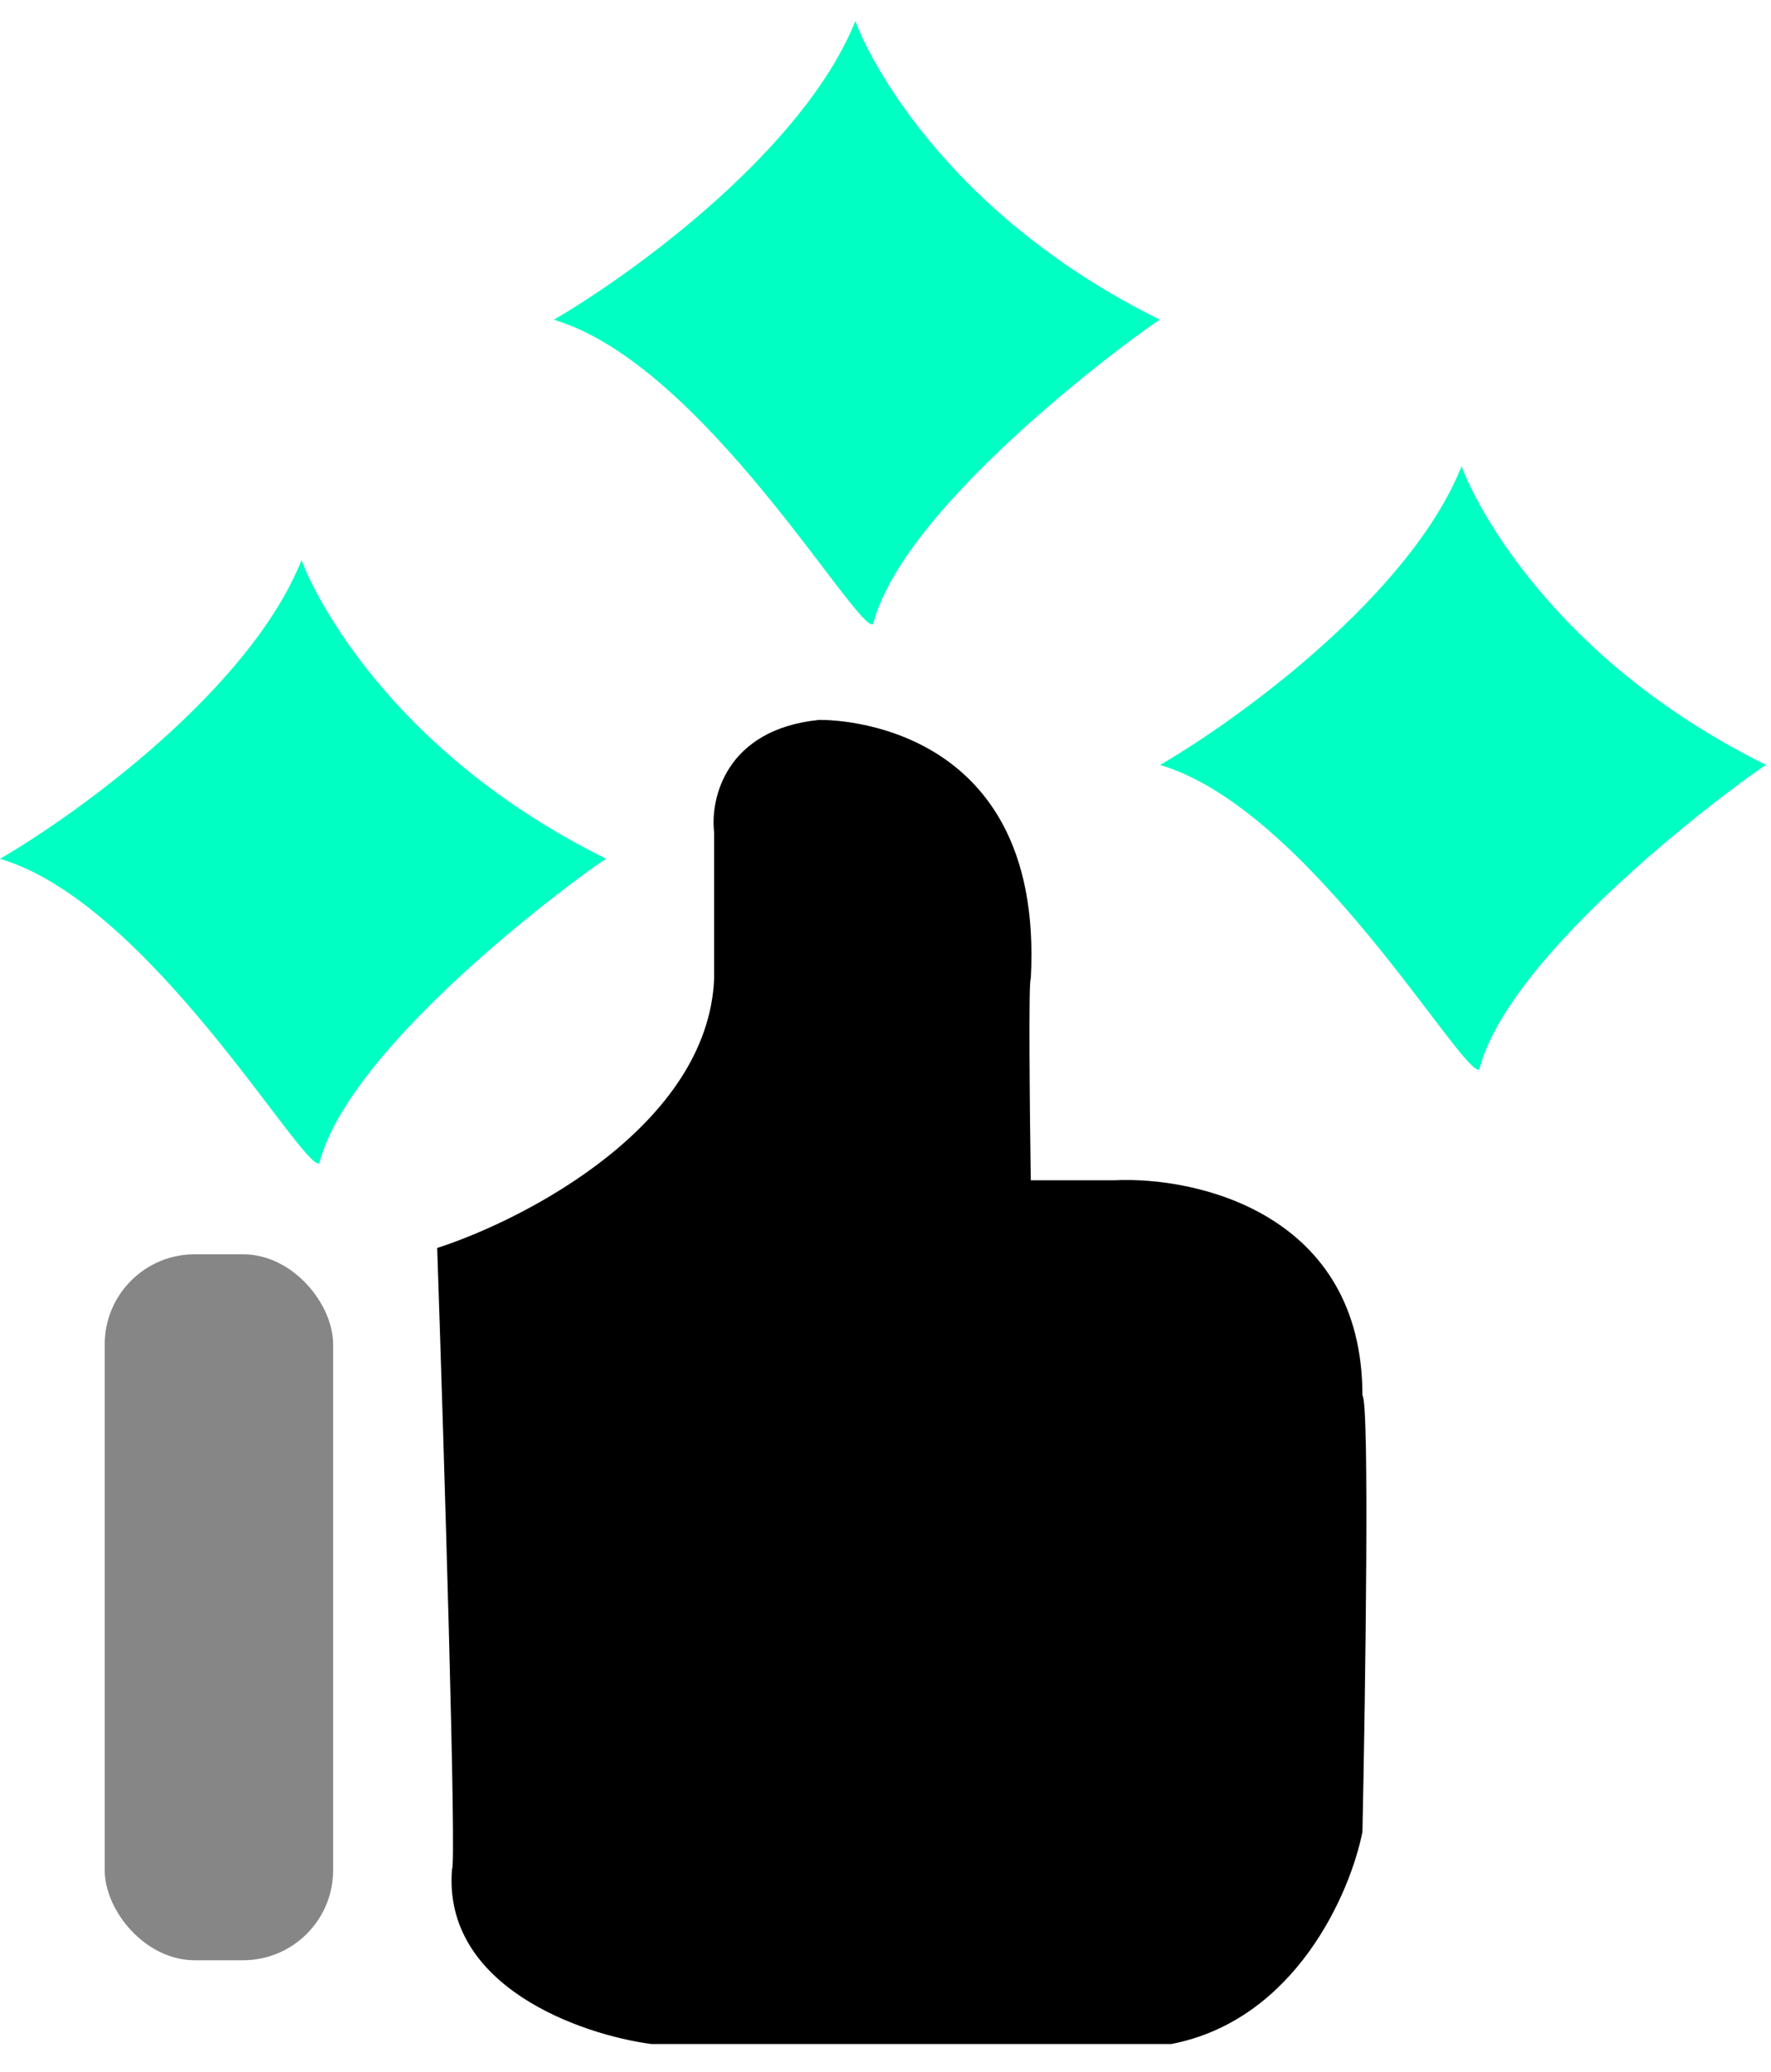 <svg width="59" height="69" viewBox="0 0 59 69" fill="none" xmlns="http://www.w3.org/2000/svg">
<path d="M23.791 32.601C23.58 37.451 17.553 40.596 14.565 41.563C14.795 48.396 15.214 62.102 15.058 62.258C14.746 66.161 19.355 67.762 21.698 68.075H39.018C43.159 67.279 44.991 63.032 45.389 61.008C45.488 56.263 45.628 46.714 45.389 46.475C45.389 40.423 39.881 39.175 37.127 39.308H34.34C34.307 37.072 34.26 32.601 34.34 32.601C34.837 23.639 27.073 23.978 27.272 23.978C24.167 24.297 23.657 26.608 23.791 27.724V32.601Z" fill="black"/>
<rect x="3.488" y="41.773" width="7.61" height="23.512" rx="3" fill="#868686"/>
<path d="M48.694 15.523C46.977 19.815 41.279 23.947 38.645 25.477C43.62 26.941 48.694 35.818 49.279 35.623C50.352 31.428 58.743 25.477 58.84 25.477C50.938 21.575 48.694 15.622 48.694 15.523Z" fill="#00FFC2"/>
<path d="M28.498 0.695C26.78 4.987 21.083 9.119 18.448 10.649C23.424 12.113 28.498 20.99 29.083 20.795C30.156 16.6 38.547 10.649 38.644 10.649C30.741 6.747 28.497 0.794 28.498 0.695Z" fill="#00FFC2"/>
<path d="M10.049 18.648C8.332 22.94 2.634 27.072 0 28.602C4.976 30.066 10.049 38.943 10.635 38.748C11.708 34.553 20.098 28.602 20.196 28.602C12.293 24.7 10.049 18.747 10.049 18.648Z" fill="#00FFC2"/>
</svg>
